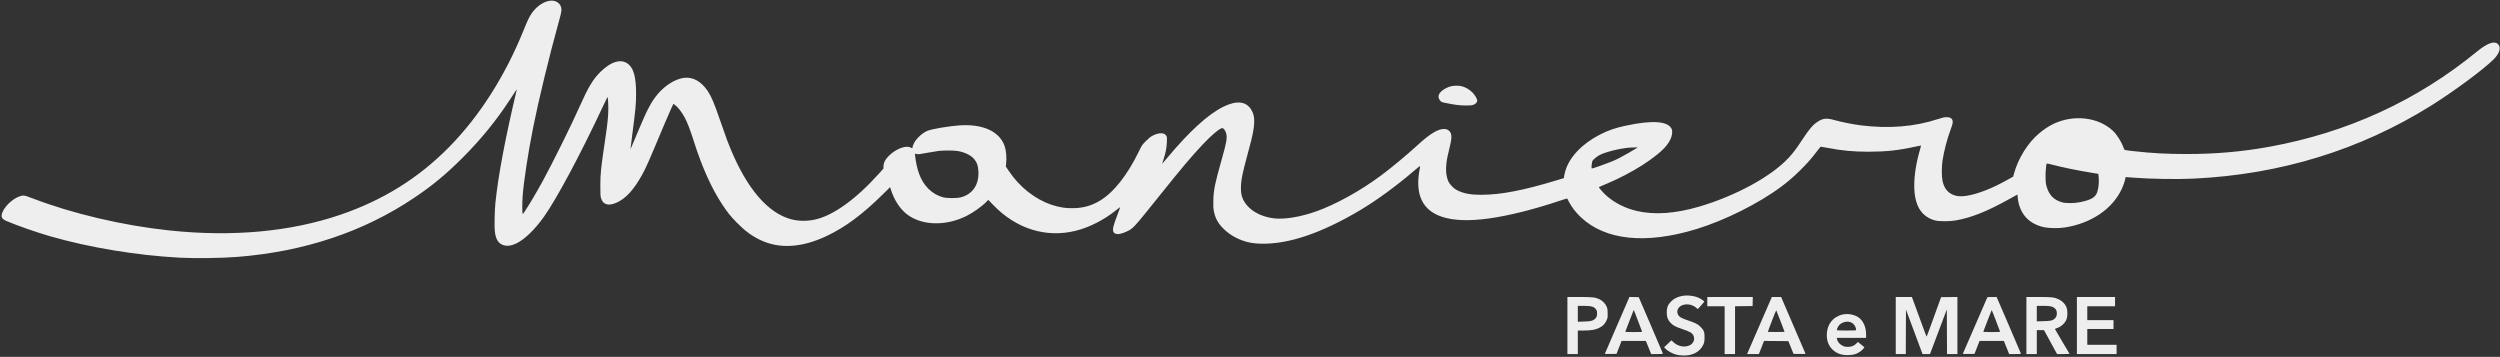 <svg width="1436" height="205" viewBox="0 0 1436 205" fill="none" xmlns="http://www.w3.org/2000/svg">
<rect x="0" y="0" width="1436" height="205" fill="#333333" stroke="none"/>
<path fill-rule="evenodd" clip-rule="evenodd" d="M965.955 170.017C962.918 170.728 961.202 171.672 959.443 173.597C957.904 175.282 957.38 176.766 957.38 179.444C957.38 182.129 957.903 183.605 959.456 185.305C960.915 186.902 962.201 187.606 966.083 188.929C971.007 190.607 972.076 191.256 972.807 193.006C973.631 194.979 972.717 197.248 970.677 198.289C967.774 199.771 963.769 199.021 961.164 196.509L960.094 195.477L957.962 197.482L955.831 199.488L956.908 200.553C958.116 201.747 960.795 203.168 962.856 203.708C963.587 203.899 965.131 204.111 966.287 204.18C971.917 204.512 976.339 202.277 978.304 198.106C978.936 196.762 979.016 196.36 979.087 194.173C979.193 190.934 978.764 189.718 976.833 187.776C975.221 186.156 973.874 185.467 969.437 183.996C965.626 182.732 964.364 181.958 963.773 180.524C962.462 177.344 965.345 174.539 969.612 174.845C971.324 174.967 973.093 175.697 974.345 176.797L975.189 177.538L976.72 175.889C977.563 174.981 978.419 174.002 978.623 173.712C978.983 173.201 978.974 173.167 978.341 172.655C977.201 171.731 975.92 171.063 974.121 170.454C971.965 169.723 968.093 169.516 965.955 170.017ZM900.32 186.975V203.364H903.309H906.297V196.609V189.854H909.589C913.678 189.854 916.272 189.434 918.362 188.435C920.576 187.376 921.63 186.369 922.617 184.372C923.441 182.703 923.453 182.641 923.444 180.12C923.437 177.989 923.351 177.349 922.931 176.289C922.236 174.538 920.555 172.749 918.839 171.933C916.385 170.766 914.816 170.585 907.192 170.585H900.32V186.975ZM935.64 171.298C935.472 171.698 932.289 179.036 928.564 187.605C924.84 196.174 921.793 203.228 921.793 203.28C921.793 203.333 923.309 203.348 925.162 203.315L928.532 203.253L929.977 199.55L931.422 195.847L938.405 195.84L945.389 195.834L946.911 199.599L948.434 203.364H951.827C953.692 203.364 955.219 203.289 955.219 203.198C955.219 203.107 952.086 195.756 948.256 186.864L941.294 170.696L938.619 170.633L935.943 170.571L935.64 171.298ZM980.676 173.243V175.9H985.657H990.638V189.632V203.364H993.626H996.614V189.637V175.909L1001.65 175.849L1006.69 175.79L1006.75 173.187L1006.81 170.585H993.744H980.676V173.243ZM1012.73 182.159C1009.97 188.523 1006.76 195.897 1005.61 198.547L1003.51 203.364H1006.91H1010.31L1011.79 199.596L1013.26 195.828L1020.25 195.886L1027.24 195.945L1028.72 199.599L1030.2 203.253L1033.68 203.315C1035.65 203.349 1037.13 203.29 1037.09 203.179C1037.05 203.071 1033.88 195.694 1030.04 186.785L1023.07 170.588H1020.41L1017.75 170.588L1012.73 182.159ZM906.297 180.246V184.813L909.784 184.699C913.468 184.579 914.414 184.4 915.615 183.589C916.901 182.722 917.365 181.799 917.365 180.109C917.365 178.931 917.261 178.469 916.862 177.876C915.684 176.127 914.182 175.679 909.496 175.679H906.297V180.246ZM938.329 178.267C938.269 178.366 937.203 181.089 935.961 184.317C934.719 187.545 933.652 190.311 933.59 190.463C933.502 190.679 934.549 190.74 938.395 190.74C942.988 190.74 943.303 190.714 943.162 190.352C943.079 190.139 942.014 187.323 940.795 184.095C939.576 180.867 938.547 178.195 938.509 178.156C938.471 178.117 938.39 178.167 938.329 178.267ZM1017.77 184.328C1016.45 187.746 1015.43 190.589 1015.48 190.646C1015.54 190.702 1017.72 190.722 1020.33 190.689L1025.07 190.629L1022.74 184.496C1021.46 181.123 1020.35 178.307 1020.28 178.238C1020.21 178.169 1019.08 180.91 1017.77 184.328Z" fill="#EEEEEE"/>
<path fill-rule="evenodd" clip-rule="evenodd" d="M1088.92 186.974V203.364H1091.8H1094.68L1094.73 190.595L1094.79 177.825L1099.54 190.595L1104.3 203.364H1106.44H1108.58L1109.11 201.98C1109.4 201.219 1111.58 195.454 1113.95 189.171L1118.25 177.746L1118.31 190.555L1118.37 203.364H1121.36H1124.34V186.97V170.576L1119.65 170.636L1114.96 170.696L1110.85 182.046C1108.6 188.29 1106.7 193.396 1106.64 193.394C1106.57 193.392 1104.94 189.032 1103 183.704C1101.06 178.377 1099.19 173.245 1098.83 172.301L1098.18 170.585H1093.55H1088.92V186.974ZM1141.54 170.751C1141.33 171.091 1127.44 203.118 1127.44 203.244C1127.44 203.316 1128.95 203.348 1130.8 203.314L1134.16 203.253L1135.61 199.544L1137.07 195.835L1144.04 195.836L1151.02 195.837L1152.54 199.6L1154.06 203.364H1157.46C1159.34 203.364 1160.87 203.302 1160.87 203.227C1160.87 203.151 1157.72 195.776 1153.87 186.837L1146.86 170.585H1144.25C1142.81 170.585 1141.59 170.66 1141.54 170.751ZM1163.97 186.974V203.364H1166.96H1169.94V196.498V189.632H1172.01H1174.08L1177.82 196.496L1181.57 203.36L1185.16 203.362C1187.14 203.363 1188.76 203.321 1188.76 203.269C1188.76 203.216 1186.87 200.02 1184.55 196.166C1182.24 192.312 1180.35 189.084 1180.35 188.993C1180.35 188.902 1180.88 188.66 1181.53 188.456C1184.05 187.659 1186.43 185.342 1187.15 182.988C1187.69 181.187 1187.62 178.133 1187 176.51C1186.31 174.696 1184.68 172.994 1182.71 172.024C1180.09 170.737 1178.92 170.593 1171 170.589L1163.97 170.585V186.974ZM1192.97 186.974V203.364H1204.37H1215.77V200.706V198.049H1207.35H1198.94V193.508V188.968H1206.47H1214V186.421V183.874H1206.47H1198.94V179.887V175.9H1206.91H1214.88V173.243V170.585H1203.92H1192.97V186.974ZM1169.94 180.13V184.582L1173.76 184.486C1177.94 184.382 1179.04 184.134 1180.2 183.035C1181.15 182.135 1181.45 181.375 1181.45 179.953C1181.45 178.42 1180.97 177.5 1179.75 176.695C1178.51 175.883 1177.31 175.69 1173.43 175.684L1169.94 175.679V180.13ZM1141.68 184.044C1140.43 187.3 1139.35 190.139 1139.27 190.352C1139.14 190.714 1139.45 190.74 1144.04 190.74C1146.74 190.74 1148.92 190.656 1148.88 190.554C1148.84 190.451 1147.76 187.611 1146.48 184.241C1145.2 180.872 1144.1 178.117 1144.04 178.12C1143.98 178.122 1142.92 180.788 1141.68 184.044Z" fill="#EEEEEE"/>
<path fill-rule="evenodd" clip-rule="evenodd" d="M315.472 0.484C311.705 1.163 307.694 4.096 305.166 8.017C303.772 10.18 303.005 11.812 300.639 17.646C290.035 43.795 275.486 66.61 258.144 84.286C240.559 102.209 219.987 115.03 195.394 123.394C166.712 133.149 133.382 136.192 97.205 132.36C70.573 129.539 41.474 122.703 18.64 113.905C15.628 112.745 14.287 112.335 13.503 112.335C9.603 112.335 3.294 117.307 1.424 121.854C0.338 124.496 0.917 125.747 3.797 126.979C9.843 129.565 20.902 133.424 28.803 135.704C51.221 142.176 78.433 146.683 103.071 148.003C112.064 148.485 127.565 148.271 136.608 147.541C174.983 144.443 208.698 133.18 237.662 113.783C248.315 106.648 256.107 100.21 265.675 90.64C276.272 80.04 285.053 69.262 292.935 57.186C294.326 55.054 295.791 52.812 296.191 52.203C296.681 51.456 296.875 51.276 296.787 51.649C290.141 79.807 286.288 100.215 284.576 116.322C284.101 120.786 283.907 130.509 284.243 133.023C284.795 137.163 285.942 139.278 288.263 140.438C290.69 141.651 293.631 141.358 297.098 139.558C301.765 137.135 307.483 131.513 312.523 124.393C319.898 113.973 333.727 88.076 346.401 60.951C347.682 58.211 348.808 55.883 348.903 55.779C349.178 55.479 349.454 59.219 349.422 62.834C349.388 66.802 348.964 70.962 347.774 79.002C345.068 97.293 344.847 99.389 344.832 106.798C344.823 111.663 344.878 112.639 345.23 113.837C346.302 117.482 349.312 118.446 353.772 116.572C359.231 114.277 363.891 109.278 368.783 100.467C371.148 96.21 372.417 93.329 381.704 71.139C383.157 67.668 384.902 63.66 385.581 62.233L386.816 59.638L387.503 60.122C389.324 61.406 391.45 64.124 393.348 67.596C394.748 70.156 396.555 74.873 398.513 81.076C403.198 95.918 408.752 108.251 414.983 117.651C417.873 122.009 419.585 124.143 423.048 127.697C427.692 132.463 431.668 135.427 436.606 137.802C447.65 143.114 460.63 142.325 475.028 135.466C485.543 130.457 495.356 123.186 506.732 111.973L511.27 107.5L511.896 109.419C513.764 115.151 517.15 120.22 521.095 123.193C529.573 129.583 543.043 129.976 554.879 124.179C559.034 122.144 563.971 118.632 566.807 115.693L567.668 114.801L570.557 117.794C583.738 131.451 600.747 136.769 617.83 132.574C625.673 130.649 634.282 126.256 641.192 120.651C642.521 119.574 643.532 118.881 643.438 119.113C642.756 120.798 641.317 124.685 640.411 127.285C638.912 131.591 638.95 133.378 640.556 134.14C641.915 134.786 644.146 134.405 647.058 133.031C650.992 131.174 650.767 131.419 665.895 112.557C679.131 96.052 684.051 90.222 690.923 82.898C695.744 77.76 700.689 73.602 702.002 73.584C702.914 73.571 704.075 75.224 704.413 77.017C704.909 79.649 704.482 81.954 701.646 91.955C697.874 105.255 697.114 108.983 696.947 114.993C696.856 118.276 696.908 119.486 697.208 121.078C697.957 125.057 699.391 127.842 702.23 130.833C704.429 133.148 707.143 135.144 710.056 136.586C714.659 138.864 718.352 139.763 723.898 139.953C739.678 140.495 758.902 134.048 781.336 120.691C790.826 115.041 802.004 106.867 812.29 98.057C814.096 96.51 815.624 95.294 815.685 95.355C815.745 95.416 815.64 96.246 815.45 97.2C814.266 103.156 814.38 108.657 815.776 112.854C819.575 124.276 832.759 128.535 854.983 125.519C866.59 123.945 881.169 120.284 896.888 114.997C899.206 114.218 900.235 113.961 900.297 114.149C900.346 114.296 900.73 115.07 901.151 115.868C902.83 119.051 905.169 122.071 908.074 124.806C922.14 138.046 945.326 140.432 974.302 131.62C990.679 126.64 1010.45 116.75 1023.29 107.111C1027.23 104.155 1029.92 101.827 1033.78 98.054C1037.86 94.052 1040.69 90.863 1043.59 86.975C1044.68 85.514 1045.66 84.287 1045.76 84.25C1045.86 84.213 1047.72 84.53 1049.89 84.954C1057.89 86.518 1064.65 87.15 1073.32 87.148C1083.27 87.146 1090.54 86.364 1099.85 84.296C1101.78 83.867 1103.39 83.55 1103.44 83.591C1103.48 83.633 1103.26 84.511 1102.96 85.543C1100.72 93.123 1099.55 100.347 1099.55 106.513C1099.55 117.925 1103.47 124.465 1111.61 126.643C1113.71 127.204 1119.91 127.21 1123.12 126.654C1132.36 125.058 1141.07 121.586 1154.47 114.153L1158.82 111.746L1158.96 113.29C1159.82 122.532 1165.2 128.63 1174.16 130.512C1177.18 131.149 1182.62 131.203 1186.21 130.633C1201.16 128.264 1213.22 120.127 1218.63 108.772C1219.67 106.592 1220.86 103.038 1220.86 102.122C1220.86 101.892 1220.91 101.704 1220.98 101.704C1221.05 101.704 1222.97 101.851 1225.24 102.03C1235.28 102.822 1250.27 103.061 1260.15 102.588C1309.87 100.205 1355.49 86.192 1396.25 60.781C1409.28 52.655 1426.52 39.917 1432.27 34.163C1435.96 30.475 1436.87 26.907 1434.58 25.102C1432.44 23.424 1428.49 24.936 1422.77 29.618C1388.3 57.829 1348.32 76.168 1303.54 84.303C1287.92 87.139 1272.73 88.47 1255.94 88.47C1244.63 88.47 1236.26 88.019 1225.84 86.851C1219.69 86.161 1220.31 86.372 1219.75 84.791C1218.51 81.343 1215.92 77.251 1213.62 75.097C1205.2 67.222 1190.95 65.618 1179.35 71.239C1176.76 72.497 1173.88 74.399 1171.3 76.57C1164.84 81.993 1159.32 90.8 1156.84 99.673L1156.33 101.478L1153.12 103.269C1144.19 108.244 1136.45 111.294 1129.89 112.42C1126.25 113.045 1123.77 112.815 1121.24 111.615C1118.43 110.28 1116.61 107.705 1115.79 103.919C1115.24 101.41 1115.24 95.754 1115.79 92.18C1116.62 86.72 1118.46 79.693 1120.45 74.394C1121.75 70.937 1121.93 69.817 1121.35 68.696C1120.85 67.721 1119.84 67.302 1118.03 67.311C1116.79 67.317 1115.81 67.537 1113.05 68.436C1099.61 72.813 1085.03 73.998 1069 72.013C1064.5 71.456 1057.67 70.103 1053.84 69.009C1049.27 67.706 1047.21 67.886 1044.17 69.854C1041.34 71.68 1039.57 73.704 1035.69 79.556C1031.58 85.749 1030.23 87.56 1027.5 90.536C1017.67 101.221 997.216 112.424 976.203 118.625C962.373 122.705 950.408 123.553 940.166 121.178C933.764 119.694 927.791 116.727 923.066 112.683C921.199 111.086 918.163 107.666 918.422 107.452C918.51 107.379 920.475 106.534 922.789 105.574C937.205 99.59 951.903 90.214 957.219 83.609C959.23 81.111 960.321 78.727 960.458 76.527C960.552 75.017 960.5 74.666 960.051 73.8C957.847 69.553 948.787 68.975 934.063 72.143C927.643 73.524 923.885 74.817 918.915 77.353C908.796 82.515 901.408 90.303 899.131 98.205C898.839 99.216 898.532 100.553 898.448 101.178L898.294 102.312L894.603 103.435C875.095 109.37 862.024 111.892 850.772 111.892C844.753 111.892 840.919 111.192 837.329 109.437C835.876 108.727 835.158 108.193 833.961 106.932C832.121 104.993 831.58 103.932 830.994 101.102C830.184 97.2 830.662 92.414 832.609 84.935C833.791 80.398 833.979 77.86 833.249 76.349C831.861 73.482 828.368 73.311 823.865 75.889C820.97 77.547 818.337 79.614 813.5 84.03C807.636 89.382 799.134 96.429 793.29 100.781C781.291 109.715 766.785 117.703 755.436 121.625C746.722 124.636 737.991 126.073 732.157 125.457C722.397 124.425 714.815 119.043 713.125 111.948C712.611 109.792 712.666 105.988 713.26 102.479C713.792 99.338 715.299 93.217 717.544 85.076C721.109 72.151 721.329 66.866 718.478 62.624C715.454 58.124 710.111 57.673 702.726 61.295C693.911 65.618 682.966 75.627 669.994 91.226C668.658 92.833 667.549 94.129 667.53 94.105C667.511 94.082 667.879 92.898 668.347 91.474C669.548 87.826 670.101 84.987 670.255 81.683C670.368 79.241 670.332 78.725 670.009 78.124C668.906 76.076 665.783 76.005 662.047 77.943C660.883 78.547 659.882 79.349 658.224 81.01C656.03 83.207 655.939 83.338 654.33 86.668C647.61 100.574 639.678 110.608 631.649 115.358C627.1 118.049 622.726 119.332 617.304 119.565C612.649 119.766 608.77 119.202 604.077 117.644C594.601 114.497 585.624 107.421 579.515 98.285L577.747 95.64L577.904 94.187C578.295 90.54 577.953 86.397 577.051 83.859C574.054 75.427 564.524 71.09 551.04 72.02C545.085 72.431 535.064 74.131 532.755 75.121C529.71 76.427 526.388 79.487 524.998 82.266C524.57 83.123 524.22 84.001 524.22 84.219C524.22 85.192 524.011 85.307 523.16 84.805C520.525 83.249 514.666 85.426 510.59 89.475C508.51 91.541 507.55 93.379 507.476 95.44L507.425 96.869L504.809 99.782C491.513 114.587 478.315 124.015 467.86 126.175C462.42 127.3 457.015 126.983 452.22 125.259C438.787 120.43 426.934 105.065 417.606 80.386C416.835 78.345 414.897 72.864 413.3 68.204C410.238 59.273 408.542 55.3 406.495 52.265C402.65 46.565 397.778 43.95 392.521 44.766C387.749 45.507 382.196 48.955 378.053 53.749C374.239 58.162 371.84 62.664 366.54 75.348C362.22 85.686 362.199 85.733 362.188 85.345C362.184 85.179 362.625 81.591 363.169 77.372C365.15 62.012 365.344 59.961 365.365 54.196C365.399 44.847 364.168 39.798 361.19 37.076C357.234 33.459 351.083 35.093 344.73 41.45C340.565 45.617 337.777 50.281 333.005 61.062C328.41 71.444 317.187 94.087 311.49 104.473C307.993 110.846 303.311 118.709 301.014 122.065C300.424 122.927 300.322 122.995 300.175 122.619C299.923 121.976 299.944 115.928 300.21 112.546C300.9 103.76 303.34 87.823 306.195 73.465C309.369 57.497 315.376 32.699 320.893 12.793C322.538 6.856 322.701 5.916 322.35 4.348C321.719 1.525 318.798 -0.115 315.472 0.484ZM833.136 49.632C830.032 50.538 827.183 52.584 826.488 54.405C826.027 55.613 826.305 56.779 827.323 57.907C828.021 58.681 828.156 58.729 831.475 59.37C836.365 60.316 838.698 60.585 842.101 60.597C844.421 60.606 845.348 60.52 846.245 60.211C847.571 59.754 848.52 58.777 848.52 57.869C848.52 56.767 847.218 54.569 845.613 52.964C843.935 51.285 841.43 49.899 839.268 49.454C837.55 49.101 834.669 49.184 833.136 49.632ZM935.849 84.803C929.939 85.33 921.758 87.405 918.579 89.184C917.138 89.99 915.077 91.714 914.691 92.435C914.418 92.946 914.049 96.026 914.195 96.584C914.288 96.938 914.813 96.798 919.097 95.277C924.6 93.322 926.984 92.358 929.769 90.959C931.937 89.869 938.626 86.068 939.904 85.199L940.711 84.65L938.723 84.687C937.629 84.708 936.336 84.76 935.849 84.803ZM539.194 86.678C538.238 86.788 535.548 87.233 533.217 87.667C527.773 88.682 527.358 88.729 526.355 88.453L525.519 88.222L525.655 89.481C526.062 93.252 526.83 96.777 527.884 99.711C530.433 106.805 535.397 111.666 541.818 113.355C543.955 113.917 549.554 113.925 551.773 113.369C558.595 111.662 562.385 106.158 562.011 98.504C561.842 95.029 561.09 93.056 559.115 90.904C557.398 89.033 553.882 87.397 550.195 86.754C548.082 86.385 542.117 86.344 539.194 86.678ZM1175.62 93.914C1175.3 94.462 1174.94 98.601 1174.96 101.483C1174.97 104.23 1175.07 105.269 1175.45 106.687C1176.85 111.969 1179.62 114.864 1184.57 116.241C1186.74 116.845 1191.66 116.788 1194.83 116.122C1201.3 114.763 1203.67 113.351 1204.68 110.256C1205.52 107.708 1205.8 103.97 1205.4 100.944L1205.25 99.853L1202.04 99.338C1193.75 98.007 1184.58 96.129 1178.54 94.522C1176.98 94.106 1175.66 93.833 1175.62 93.914ZM1058.4 180.657C1052.81 181.93 1049.31 186.45 1049.31 192.401C1049.31 195.904 1050.4 198.678 1052.6 200.784C1055.1 203.166 1058.02 204.149 1062.03 203.961C1064.82 203.83 1066.36 203.379 1068.23 202.135C1069.54 201.262 1071.1 199.604 1070.83 199.373C1070.74 199.295 1069.88 198.603 1068.93 197.836L1067.19 196.441L1066.27 197.345C1064.94 198.653 1063.5 199.224 1061.47 199.247C1060.12 199.263 1059.59 199.16 1058.6 198.695C1056.71 197.809 1055.54 196.47 1055.17 194.782L1055.02 194.062H1063.45H1071.88V192.104C1071.88 187.718 1070.15 183.978 1067.27 182.13C1064.9 180.604 1061.28 180.003 1058.4 180.657ZM1058.91 185.162C1057.09 185.793 1055.97 186.861 1055.38 188.538C1055.2 189.049 1055.05 189.554 1055.05 189.66C1055.05 189.767 1057.55 189.854 1060.59 189.854C1066.09 189.854 1066.12 189.851 1066.12 189.381C1066.12 188.343 1065.54 187.046 1064.69 186.195C1063.26 184.764 1061.15 184.388 1058.91 185.162Z" fill="#EEEEEE"/>
</svg>
